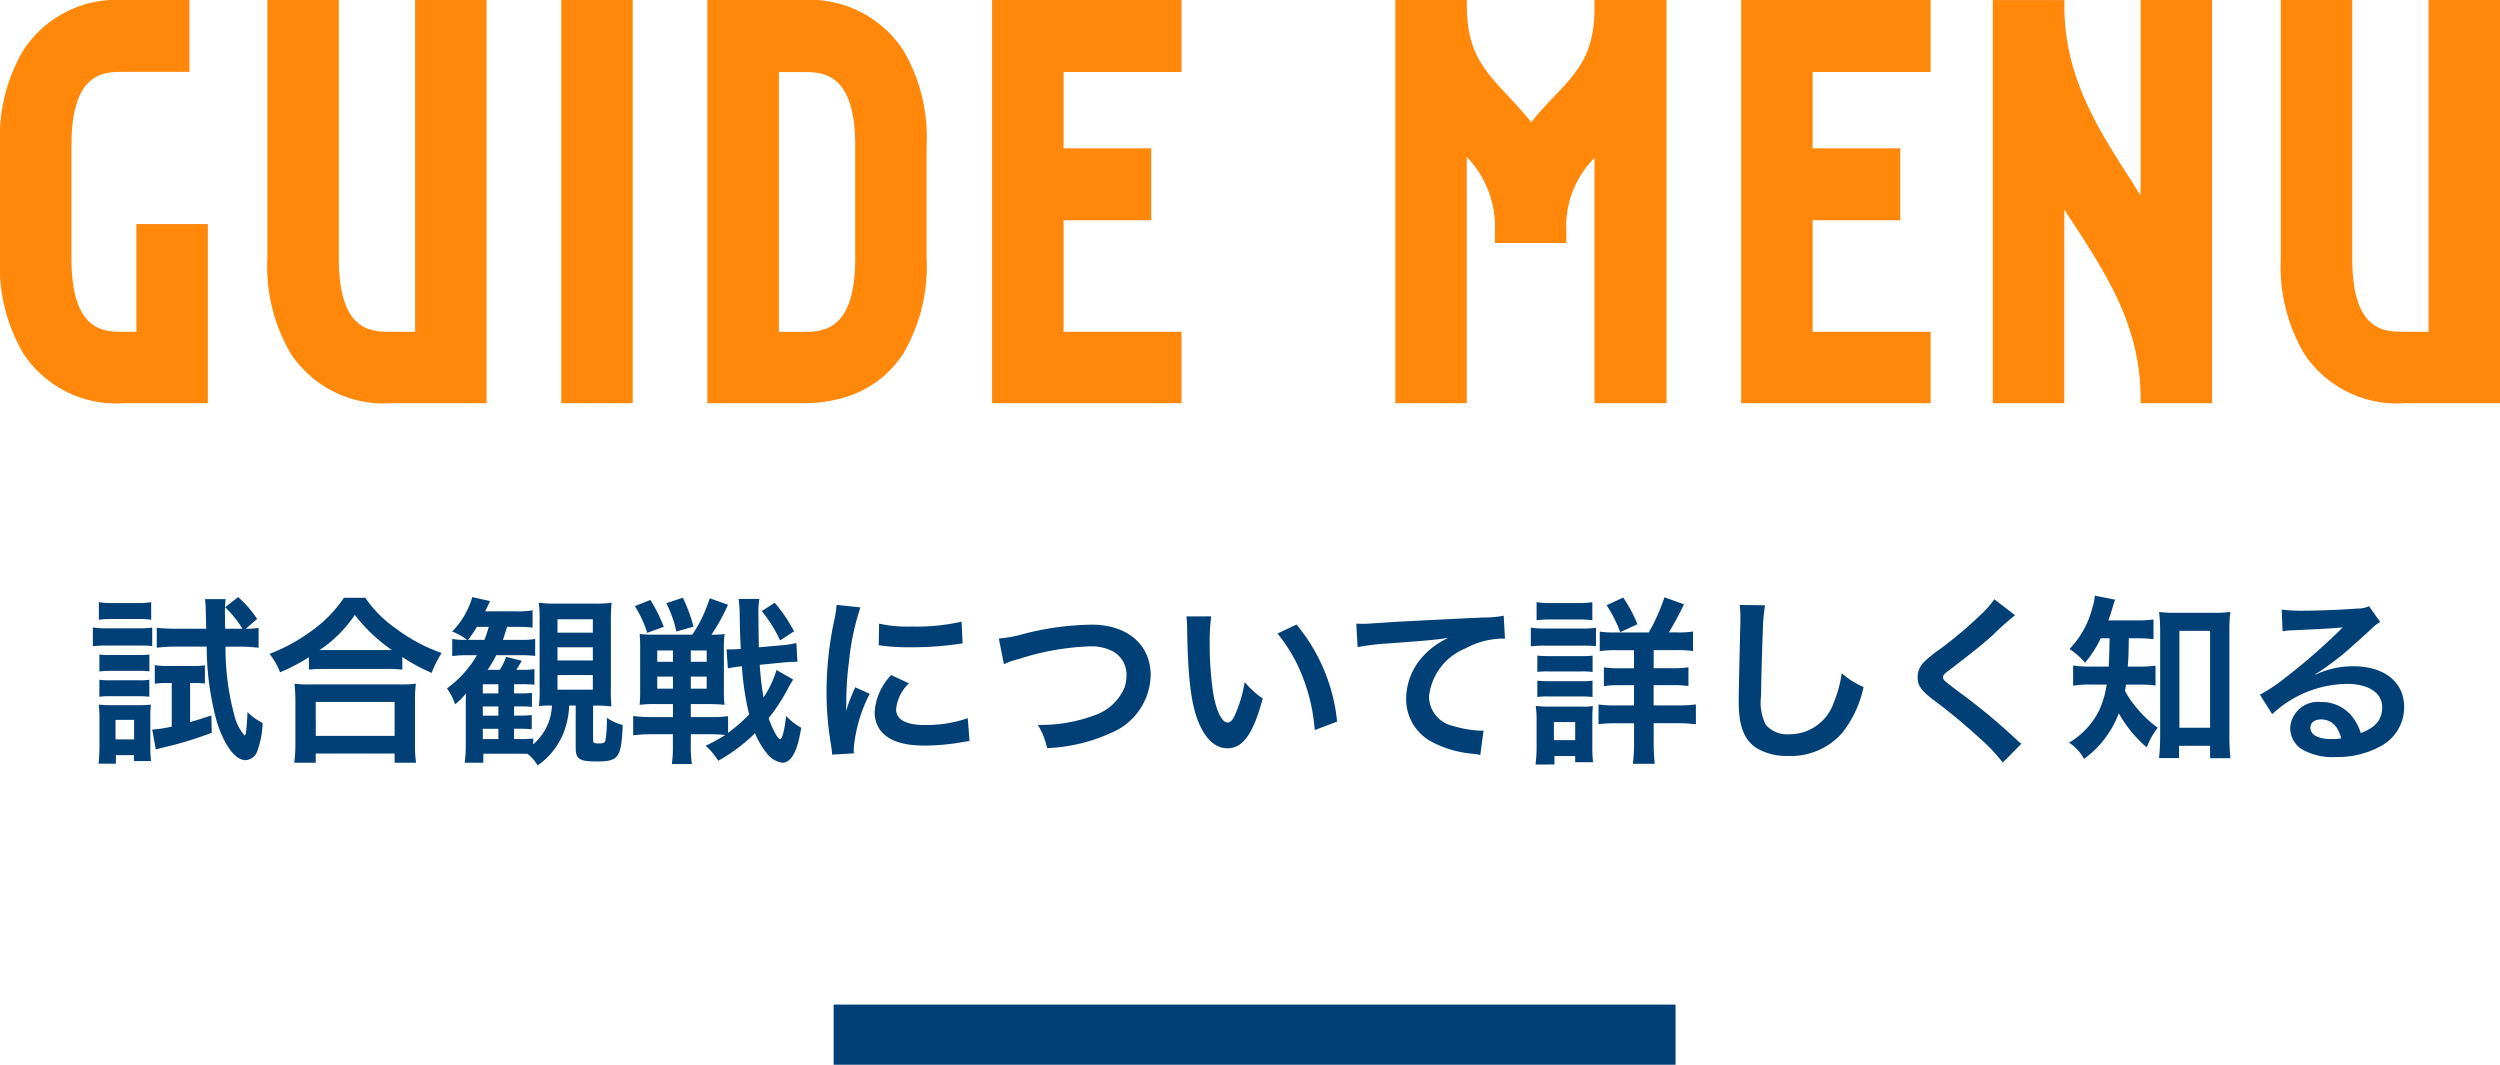 <svg xmlns="http://www.w3.org/2000/svg" width="166.284" height="70.82" viewBox="0 0 166.284 70.82">
  <g id="グループ_14" data-name="グループ 14" transform="translate(-104.552 -1461.18)">
    <path id="パス_6182" data-name="パス 6182" d="M-75.24-4.752c-1.3,0-3.456,0-3.456-4.9v-7.488c0-4.9,2.16-4.9,3.456-4.9h4.392V-26.82H-75.24a7.419,7.419,0,0,0-6.66,3.348,11.39,11.39,0,0,0-1.548,6.336v7.488A11.472,11.472,0,0,0-81.9-3.312,7.4,7.4,0,0,0-75.24,0h5.616V-11.916h-4.752v7.164Zm17.784,0c-1.3,0-3.456,0-3.456-4.9V-26.82h-4.752V-9.648a11.472,11.472,0,0,0,1.548,6.336A7.4,7.4,0,0,0-57.456,0h6.372V-26.82h-4.752V-4.752ZM-41.364,0V-26.82h-4.752V0Zm18-23.472a7.442,7.442,0,0,0-6.7-3.348H-36.4V0h6.336c3.78,0,5.724-1.8,6.7-3.312a11.472,11.472,0,0,0,1.548-6.336v-7.488A11.39,11.39,0,0,0-23.364-23.472Zm-3.2,13.824c0,4.9-2.2,4.9-3.492,4.9h-1.584v-17.28h1.584c1.3,0,3.492,0,3.492,4.9ZM-4.86,0V-4.752h-7.848v-7.416h5.832v-4.788h-5.832v-5.076H-4.86V-26.82h-12.6V0ZM22.608-26.316c0,3.1-1.116,4.248-2.664,5.9A18.667,18.667,0,0,0,18.4-18.684c-.54-.684-1.08-1.26-1.584-1.8-1.548-1.656-2.7-2.88-2.7-5.976v-.36H9.36V0h4.752V-16.38a6.693,6.693,0,0,1,1.872,4.968v.756h4.752v-.756a6.4,6.4,0,0,1,1.872-4.9V0H27.4V-26.82H22.608ZM44.964,0V-4.752H37.116v-7.416h5.832v-4.788H37.116v-5.076h7.848V-26.82h-12.6V0Zm8.892-12.888c.18.288.36.576.54.828,2.34,3.6,4.536,7.02,4.536,11.736V0h4.752V-26.82H58.932v13c-.18-.288-.36-.54-.5-.792-2.34-3.636-4.572-7.056-4.572-11.844v-.36H49.1V0h4.752ZM76.464-4.752c-1.3,0-3.456,0-3.456-4.9V-26.82H68.256V-9.648A11.472,11.472,0,0,0,69.8-3.312,7.4,7.4,0,0,0,76.464,0h6.372V-26.82H78.084V-4.752Z" transform="translate(188 1488)" fill="#ff8709"/>
    <path id="パス_6181" data-name="パス 6181" d="M-66.348-8.652a6.985,6.985,0,0,0-1.26-1.452l-.864.672A7.331,7.331,0,0,1-67.32-8h-1.152c-.012-.48-.012-.552-.012-.9a6.757,6.757,0,0,1,.048-1.068h-1.38a3.88,3.88,0,0,1,.048.636L-69.732-8h-1.98c-.516,0-.936-.024-1.308-.06v1.32a10.809,10.809,0,0,1,1.3-.072H-69.7a19.1,19.1,0,0,0,.648,4.9c.48,1.608,1.236,2.652,1.932,2.652a.865.865,0,0,0,.78-.588,6.038,6.038,0,0,0,.36-1.884,3.809,3.809,0,0,1-1.008-.732c-.012.456-.06,1.1-.1,1.368-.024.132-.06.192-.1.192a3.253,3.253,0,0,1-.684-1.38,17.13,17.13,0,0,1-.576-4.524h.9a10.955,10.955,0,0,1,1.3.072v-1.32a6.052,6.052,0,0,1-.852.06Zm-5.676,4.26v2.9a8.763,8.763,0,0,1-1.3.2l.24,1.32c.168-.048.264-.072.408-.108a24.959,24.959,0,0,0,3.312-1l-.024-1.152c-.7.228-.936.3-1.416.444V-4.392h.264a7.054,7.054,0,0,1,.72.036V-5.568a5.563,5.563,0,0,1-.84.048H-72.18a6.124,6.124,0,0,1-.972-.06v1.236a6.981,6.981,0,0,1,.912-.048ZM-76.872-8.6a7.485,7.485,0,0,1,.972-.048h1.536a7.139,7.139,0,0,1,.972.048V-9.768a5.35,5.35,0,0,1-.972.06H-75.9a5.271,5.271,0,0,1-.972-.06Zm-.4,1.764a7.172,7.172,0,0,1,.96-.048h2.076a8.284,8.284,0,0,1,.912.036V-8.076a6.313,6.313,0,0,1-.96.048h-2.028a5.286,5.286,0,0,1-.96-.06Zm.432,1.68A6.077,6.077,0,0,1-76.08-5.2h1.836a5.912,5.912,0,0,1,.732.036V-6.288a5.281,5.281,0,0,1-.732.036H-76.08a4.454,4.454,0,0,1-.756-.036Zm0,1.68a4.448,4.448,0,0,1,.744-.036h1.824a6.212,6.212,0,0,1,.756.036V-4.608a4.087,4.087,0,0,1-.744.036H-76.08a4.454,4.454,0,0,1-.756-.036Zm1.1,4.452V.408h1.2V.8H-73.4a6.329,6.329,0,0,1-.048-.84V-2.088a6.9,6.9,0,0,1,.036-.864,6.134,6.134,0,0,1-.816.036h-1.716a8.492,8.492,0,0,1-.936-.036,7.174,7.174,0,0,1,.048.924V-.2c0,.4-.024.8-.06,1.176Zm-.024-2.916h1.236v1.3h-1.236ZM-62.9-5.28a9.035,9.035,0,0,1,1.032-.048h4.1a8.735,8.735,0,0,1,1.08.048v-.84a11.663,11.663,0,0,0,1.956,1.056,6.461,6.461,0,0,1,.66-1.32,11.284,11.284,0,0,1-3.06-1.644,7.84,7.84,0,0,1-2.016-2.028h-1.428a8.38,8.38,0,0,1-1.884,2,11.99,11.99,0,0,1-3.06,1.728,4.647,4.647,0,0,1,.7,1.224A12.217,12.217,0,0,0-62.9-6.108Zm1.044-1.3H-62.2a8.4,8.4,0,0,0,2.352-2.34,10.961,10.961,0,0,0,2.472,2.34H-61.86ZM-62.448.912V.3H-57.2V.912h1.428a7.5,7.5,0,0,1-.072-1.26V-3.156a8.179,8.179,0,0,1,.06-1.188,7.871,7.871,0,0,1-1.044.048h-6a7.557,7.557,0,0,1-1.032-.048,10.834,10.834,0,0,1,.06,1.188v2.8A9.6,9.6,0,0,1-63.876.912Zm0-4.044H-57.2V-.876h-5.244Zm17.292.24V-.06c0,.732.252.888,1.4.888,1.464,0,1.632-.252,1.728-2.424a3.538,3.538,0,0,1-1.056-.48,8.477,8.477,0,0,1-.1,1.536c-.048.132-.144.168-.456.168-.288,0-.36-.048-.36-.216v-2.3h.12a7.064,7.064,0,0,1,1.1.06A11.348,11.348,0,0,1-42.816-4.1V-8.412a12.929,12.929,0,0,1,.048-1.32,7.348,7.348,0,0,1-1.164.06H-46.44a7.9,7.9,0,0,1-1.176-.06,7.6,7.6,0,0,1,.06,1.188V-4.1A10.217,10.217,0,0,1-47.6-2.856a6.632,6.632,0,0,1,.732-.036h.132a3.577,3.577,0,0,1-1.248,2.58V-.7a6.624,6.624,0,0,1-.924.036h-.348v-.684h.324a6.669,6.669,0,0,1,.852.036v-.948a6.166,6.166,0,0,1-.852.036h-.324v-.612h.336a8.1,8.1,0,0,1,.852.036v-.936a6.166,6.166,0,0,1-.852.036h-.336v-.612h.468c.36,0,.624.012.888.036V-5.316a4.934,4.934,0,0,1-.876.048h-.336c.24-.372.24-.384.372-.6l-1.044-.264a4.1,4.1,0,0,1-.42.864h-.816a7,7,0,0,0,.576-.972H-48.8a7.327,7.327,0,0,1,.948.048V-7.32a4.712,4.712,0,0,1-.924.06H-50c.12-.336.156-.468.276-.864h.6a9.169,9.169,0,0,1,1.1.048V-9.228a5.8,5.8,0,0,1-1.164.072H-51.18c.156-.312.192-.384.324-.684l-1.176-.264a5.452,5.452,0,0,1-1.344,2.292,3.33,3.33,0,0,1,.984.552h-.1a4.7,4.7,0,0,1-.876-.06v1.14a7.113,7.113,0,0,1,1.02-.06h.624a7.261,7.261,0,0,1-1.992,2.208,4.178,4.178,0,0,1,.54,1.056,4.518,4.518,0,0,0,.72-.72c-.012.516-.012.648-.012.972V-.348a8.683,8.683,0,0,1-.072,1.26H-51.3v-.6h2.292c.264,0,.408,0,.648.012a2.591,2.591,0,0,1,.672.768,4.794,4.794,0,0,0,1.716-2.148,5.647,5.647,0,0,0,.384-1.836ZM-52.32-7.26a6.5,6.5,0,0,0,.588-.864h.792a8.1,8.1,0,0,1-.288.864Zm.984,3.564v-.612H-50.3V-3.7Zm0,.864H-50.3v.612h-1.032Zm0,1.488H-50.3V-.66h-1.032Zm4.968-7.284h2.352v.888h-2.352Zm0,1.86h2.352v.876h-2.352Zm0,1.848h2.352v.972h-2.352ZM-31.8-5.256a6.462,6.462,0,0,1-.864,1.824A20.342,20.342,0,0,1-32.916-5.6l1.452-.144c.5-.048.672-.048.948-.06h.108l-.072-1.248a6.078,6.078,0,0,1-1.044.156l-1.452.132C-32.988-7.524-33-8.244-33-8.856a5.454,5.454,0,0,1,.06-1.128h-1.38a8.184,8.184,0,0,1,.072,1.044c.012.876.036,1.644.072,2.28-.288.024-.54.036-.744.036h-.2l.084,1.26A7.508,7.508,0,0,1-34.1-5.5a18.758,18.758,0,0,0,.48,3.2,10.424,10.424,0,0,1-1.4,1.224V-2.184a8.938,8.938,0,0,1-1.224.06H-37.5v-.864h1.116a10.013,10.013,0,0,1,1.128.048A7.708,7.708,0,0,1-35.3-4.008V-6.552a8.319,8.319,0,0,1,.048-1.1,5.579,5.579,0,0,1-.876.048,12.562,12.562,0,0,0,1.1-1.992l-1.212-.432A9.377,9.377,0,0,1-37.4-7.608h-2.58a5.782,5.782,0,0,1-.924-.048,10.16,10.16,0,0,1,.036,1.032V-3.96a9.724,9.724,0,0,1-.036,1.02,8.2,8.2,0,0,1,1.1-.048h1.116v.864h-1.344a9.859,9.859,0,0,1-1.3-.072V-.912a10,10,0,0,1,1.32-.072h1.32v.7A8.6,8.6,0,0,1-38.76,1h1.332A8.529,8.529,0,0,1-37.5-.276V-.984h1.248a10.447,10.447,0,0,1,1.044.048,11.375,11.375,0,0,1-1.308.72,4.165,4.165,0,0,1,.84,1,11.559,11.559,0,0,0,2.448-1.836A5.037,5.037,0,0,0-32.46.264a1.613,1.613,0,0,0,1.044.648c.6,0,1.008-.756,1.26-2.328a4.018,4.018,0,0,1-1-.78c-.12.984-.264,1.536-.4,1.536-.156,0-.492-.612-.768-1.392A12.124,12.124,0,0,0-30.96-4.176a1.481,1.481,0,0,0,.1-.18c.12-.18.12-.18.168-.264Zm-6.888-1.3V-5.8h-1.044v-.756Zm1.188,0h1.056V-5.8H-37.5Zm-1.188,1.74v.8h-1.044v-.8Zm1.188,0h1.056v.8H-37.5ZM-41.22-9.5A7.269,7.269,0,0,1-40.4-7.728l1.1-.4a9.934,9.934,0,0,0-.888-1.788Zm2.088-.2a7.647,7.647,0,0,1,.672,1.884l1.14-.324a10.514,10.514,0,0,0-.708-1.92Zm8.5,1.872a10.373,10.373,0,0,0-1.284-1.9l-.864.552A9.272,9.272,0,0,1-31.56-7.224ZM-26.652.288c-.012-.156-.012-.252-.012-.324A9.851,9.851,0,0,1-25.6-3.672l-.96-.432A12.238,12.238,0,0,0-27.18-2.52c.012-.3.024-.4.024-.66a20.036,20.036,0,0,1,.18-2.652A16.544,16.544,0,0,1-26.22-9.42L-27.8-9.588a7.852,7.852,0,0,1-.18,1.116,23.037,23.037,0,0,0-.492,4.692,20.931,20.931,0,0,0,.312,3.588c.036.276.048.348.06.564ZM-25-6.9a14.245,14.245,0,0,0,2.16.132,21.5,21.5,0,0,0,2.568-.144c.576-.072.756-.1.852-.108l-.072-1.452a13.233,13.233,0,0,1-3.264.324,8.652,8.652,0,0,1-2.22-.192Zm.828,1.98a3.92,3.92,0,0,0-1.1,2.472,2.01,2.01,0,0,0,.36,1.176c.528.708,1.488,1.044,2.976,1.044a14.8,14.8,0,0,0,2.484-.228,4.011,4.011,0,0,1,.492-.072l-.12-1.524a8.433,8.433,0,0,1-2.856.456c-1.248,0-1.908-.36-1.908-1.044a2.715,2.715,0,0,1,.852-1.728Zm7.5-.72a4.378,4.378,0,0,1,.96-.336,17.1,17.1,0,0,1,4.728-.852A3.127,3.127,0,0,1-9.432-6.5a1.757,1.757,0,0,1,.912,1.56,2.646,2.646,0,0,1-.132.852,3.324,3.324,0,0,1-1.812,1.776,10.3,10.3,0,0,1-3.948.708A5.2,5.2,0,0,1-13.8-.06a11.273,11.273,0,0,0,4.224-1A4.258,4.258,0,0,0-6.912-4.9c0-2.04-1.548-3.372-3.924-3.372a18.942,18.942,0,0,0-4.776.684,8.578,8.578,0,0,1-1.4.24ZM-4.536-8.82a5.734,5.734,0,0,1,.048.768c.048,3.324.264,5.064.756,6.264C-3.252-.636-2.6-.048-1.8-.048-.78-.048-.084-1.02.54-3.36A5.923,5.923,0,0,1-.66-4.452,8.847,8.847,0,0,1-1.3-2.28c-.144.336-.312.516-.492.516-.384,0-.768-.768-.972-2.016A22.456,22.456,0,0,1-2.988-7a13.95,13.95,0,0,1,.1-1.824Zm6.06,1.14a10.474,10.474,0,0,1,1.7,2.952A12.165,12.165,0,0,1,4-1.26l1.488-.564a11.964,11.964,0,0,0-2.7-6.456Zm5.328.9a17.419,17.419,0,0,1,1.992-.24c2.6-.192,3.072-.228,4.044-.372a5.289,5.289,0,0,0-1.668,1.2A4.23,4.23,0,0,0,10.08-3.36,3.211,3.211,0,0,0,11.8-.468,7.219,7.219,0,0,0,14.6.324,2.549,2.549,0,0,1,15.012.4l.216-1.632c-.12.012-.228.012-.24.012A7.282,7.282,0,0,1,13.2-1.536a2.015,2.015,0,0,1-1.6-1.956,3.9,3.9,0,0,1,2.424-3.2A5.367,5.367,0,0,1,16.4-7.344a1.858,1.858,0,0,1,.252.012l-.084-1.536a6.775,6.775,0,0,1-1.38.12c-3.324.156-5.316.264-5.988.3-1.764.12-1.764.12-1.98.12-.06,0-.192,0-.456-.012Zm17.136-.972a5.763,5.763,0,0,1-1.032-.06v1.3a7.088,7.088,0,0,1,1.152-.06h1.128v1.2h-.912a6.716,6.716,0,0,1-1.092-.06v1.248a6.452,6.452,0,0,1,1.092-.06h.912V-2.9h-1.1a8.871,8.871,0,0,1-1.26-.06v1.308a8.891,8.891,0,0,1,1.248-.06h1.116V-.444A12.145,12.145,0,0,1,25.164.984h1.452a12.81,12.81,0,0,1-.072-1.44v-1.26h1.584a8.956,8.956,0,0,1,1.224.072v-1.32A9.765,9.765,0,0,1,28.1-2.9h-1.56V-4.248h1.188a6.671,6.671,0,0,1,1.128.06V-5.436a6.573,6.573,0,0,1-1.14.06H26.544v-1.2h1.428a7.319,7.319,0,0,1,1.188.06v-1.3a6.209,6.209,0,0,1-1.08.06h-.528A20.9,20.9,0,0,0,28.56-9.624l-1.3-.468a12.582,12.582,0,0,1-1.044,2.34Zm-5.232-.816a7.849,7.849,0,0,1,1.008-.048h1.692a7.731,7.731,0,0,1,1.008.048v-1.2a5.794,5.794,0,0,1-1.008.06H19.764a5.794,5.794,0,0,1-1.008-.06Zm-.384,1.74a7.172,7.172,0,0,1,.96-.048h2.46a7.7,7.7,0,0,1,.912.036V-8.064a6.313,6.313,0,0,1-.96.048H19.332a5.286,5.286,0,0,1-.96-.06Zm.432,1.7A5,5,0,0,1,19.6-5.16h2.112a4.76,4.76,0,0,1,.768.036V-6.216a4.46,4.46,0,0,1-.768.036H19.6a6.747,6.747,0,0,1-.792-.036Zm0,1.668a4.843,4.843,0,0,1,.78-.036h2.1a6.89,6.89,0,0,1,.792.036V-4.548a4.46,4.46,0,0,1-.768.036H19.6a6.747,6.747,0,0,1-.792-.036Zm1.14,4.488V.468h1.38V.876h1.188a7.494,7.494,0,0,1-.048-.936V-1.992a7.589,7.589,0,0,1,.036-.864,4.485,4.485,0,0,1-.816.036H19.62a7.42,7.42,0,0,1-.924-.048,6,6,0,0,1,.06.948V-.132a8.914,8.914,0,0,1-.072,1.164Zm-.036-2.82h1.416v1.2H19.908ZM25.464-8.3a9.368,9.368,0,0,0-.948-1.776l-1.1.516a8.6,8.6,0,0,1,.9,1.788Zm6.8-1.284a5.968,5.968,0,0,1,.048.816c0,.168,0,.42-.012.78-.072,3.012-.1,4.212-.1,4.836,0,1.608.348,2.532,1.176,3.084a3.912,3.912,0,0,0,2.1.528,4.542,4.542,0,0,0,3.6-1.524,7.392,7.392,0,0,0,1.428-3.06,5.182,5.182,0,0,1-1.452-.924,8.045,8.045,0,0,1-.552,2.016A3.088,3.088,0,0,1,35.6-.984,1.9,1.9,0,0,1,34-1.608a3.335,3.335,0,0,1-.312-1.932c0-.852.072-3.288.12-4.4a10.97,10.97,0,0,1,.144-1.62ZM49.2-9.96a5.949,5.949,0,0,1-.876,1,26.9,26.9,0,0,1-2.772,2.34A7.359,7.359,0,0,0,44.5-5.76a1.4,1.4,0,0,0-.4.972c0,.552.216.876,1.008,1.488A38.059,38.059,0,0,1,48.2-.744,11.591,11.591,0,0,1,49.764.9L51-.348a2.992,2.992,0,0,1-.348-.3,40.336,40.336,0,0,0-3.78-3.132c-1.056-.792-1.08-.816-1.08-1,0-.132.084-.228.456-.5,1.4-1.068,2.244-1.74,2.856-2.3A18.3,18.3,0,0,1,50.58-8.9Zm7.668,2.592c-.012.876-.036,1.512-.06,1.884h-1.02a7.422,7.422,0,0,1-1.344-.072v1.344a7.367,7.367,0,0,1,1.308-.072h.924a6.44,6.44,0,0,1-.492,1.692A5.138,5.138,0,0,1,54.168-.42a2.844,2.844,0,0,1,1,1.08A6.644,6.644,0,0,0,57.48-2.376,8.465,8.465,0,0,0,59.34-.108a4.837,4.837,0,0,1,.732-1.308,7.522,7.522,0,0,1-1.56-1.512,5.392,5.392,0,0,1-.624-.948c.036-.18.048-.24.072-.408h.8a7.727,7.727,0,0,1,1.164.06v-1.32a7.307,7.307,0,0,1-1.128.06h-.72c.048-.612.048-.612.072-1.884H58.6a11.349,11.349,0,0,1,1.188.06V-8.616a7.786,7.786,0,0,1-1.188.06H56.784c.108-.3.18-.5.252-.756.108-.36.144-.468.2-.624L55.884-10.2a2.863,2.863,0,0,1-.144.744A6.162,6.162,0,0,1,54.2-6.648a4.258,4.258,0,0,1,1.032.912A7.263,7.263,0,0,0,56.28-7.368Zm4.62,7.152h2.064V.612h1.356A14.36,14.36,0,0,1,64.836-.9V-7.848A9.6,9.6,0,0,1,64.9-9.12a7.521,7.521,0,0,1-1.116.06H61.26a7.064,7.064,0,0,1-1.1-.06,10.259,10.259,0,0,1,.072,1.272V-.78c0,.48-.036,1-.072,1.38h1.332Zm.024-7.644h2.04v6.444h-2.04Zm9.036,2.88a4.71,4.71,0,0,0,.492-.312c.24-.156,1.1-.8,1.32-.984.408-.348,1.284-1.128,1.884-1.68a2.572,2.572,0,0,1,.624-.492L74.124-9.5a1.768,1.768,0,0,1-.744.156c-1.164.084-2.628.144-3.648.144a10.853,10.853,0,0,1-1.416-.072l.06,1.44a4.048,4.048,0,0,1,.576-.06c2.172-.1,2.94-.144,3.4-.2l.012.012-.216.216a40.068,40.068,0,0,1-3.588,3.12,10.792,10.792,0,0,1-1.692,1.128l.816,1.3a7.394,7.394,0,0,1,4.944-2.016C74.076-4.344,75-3.732,75-2.8c0,.852-.432,1.368-1.428,1.74a3.227,3.227,0,0,0-.552-1.08,2.583,2.583,0,0,0-2.076-.984A1.847,1.847,0,0,0,68.88-1.4a1.713,1.713,0,0,0,.72,1.38,4.06,4.06,0,0,0,2.328.552,5.937,5.937,0,0,0,2.9-.684,2.933,2.933,0,0,0,1.632-2.652c0-1.644-1.32-2.7-3.372-2.7a5.858,5.858,0,0,0-2.52.552ZM72.276-.708a3.248,3.248,0,0,1-.624.048c-.888,0-1.428-.276-1.428-.756,0-.336.276-.552.708-.552C71.6-1.968,72.06-1.536,72.276-.708Z" transform="translate(188 1511)" fill="#004076"/>
    <path id="パス_5981" data-name="パス 5981" d="M0,0H56V4H0Z" transform="translate(160 1528)" fill="#004076"/>
  </g>
</svg>
